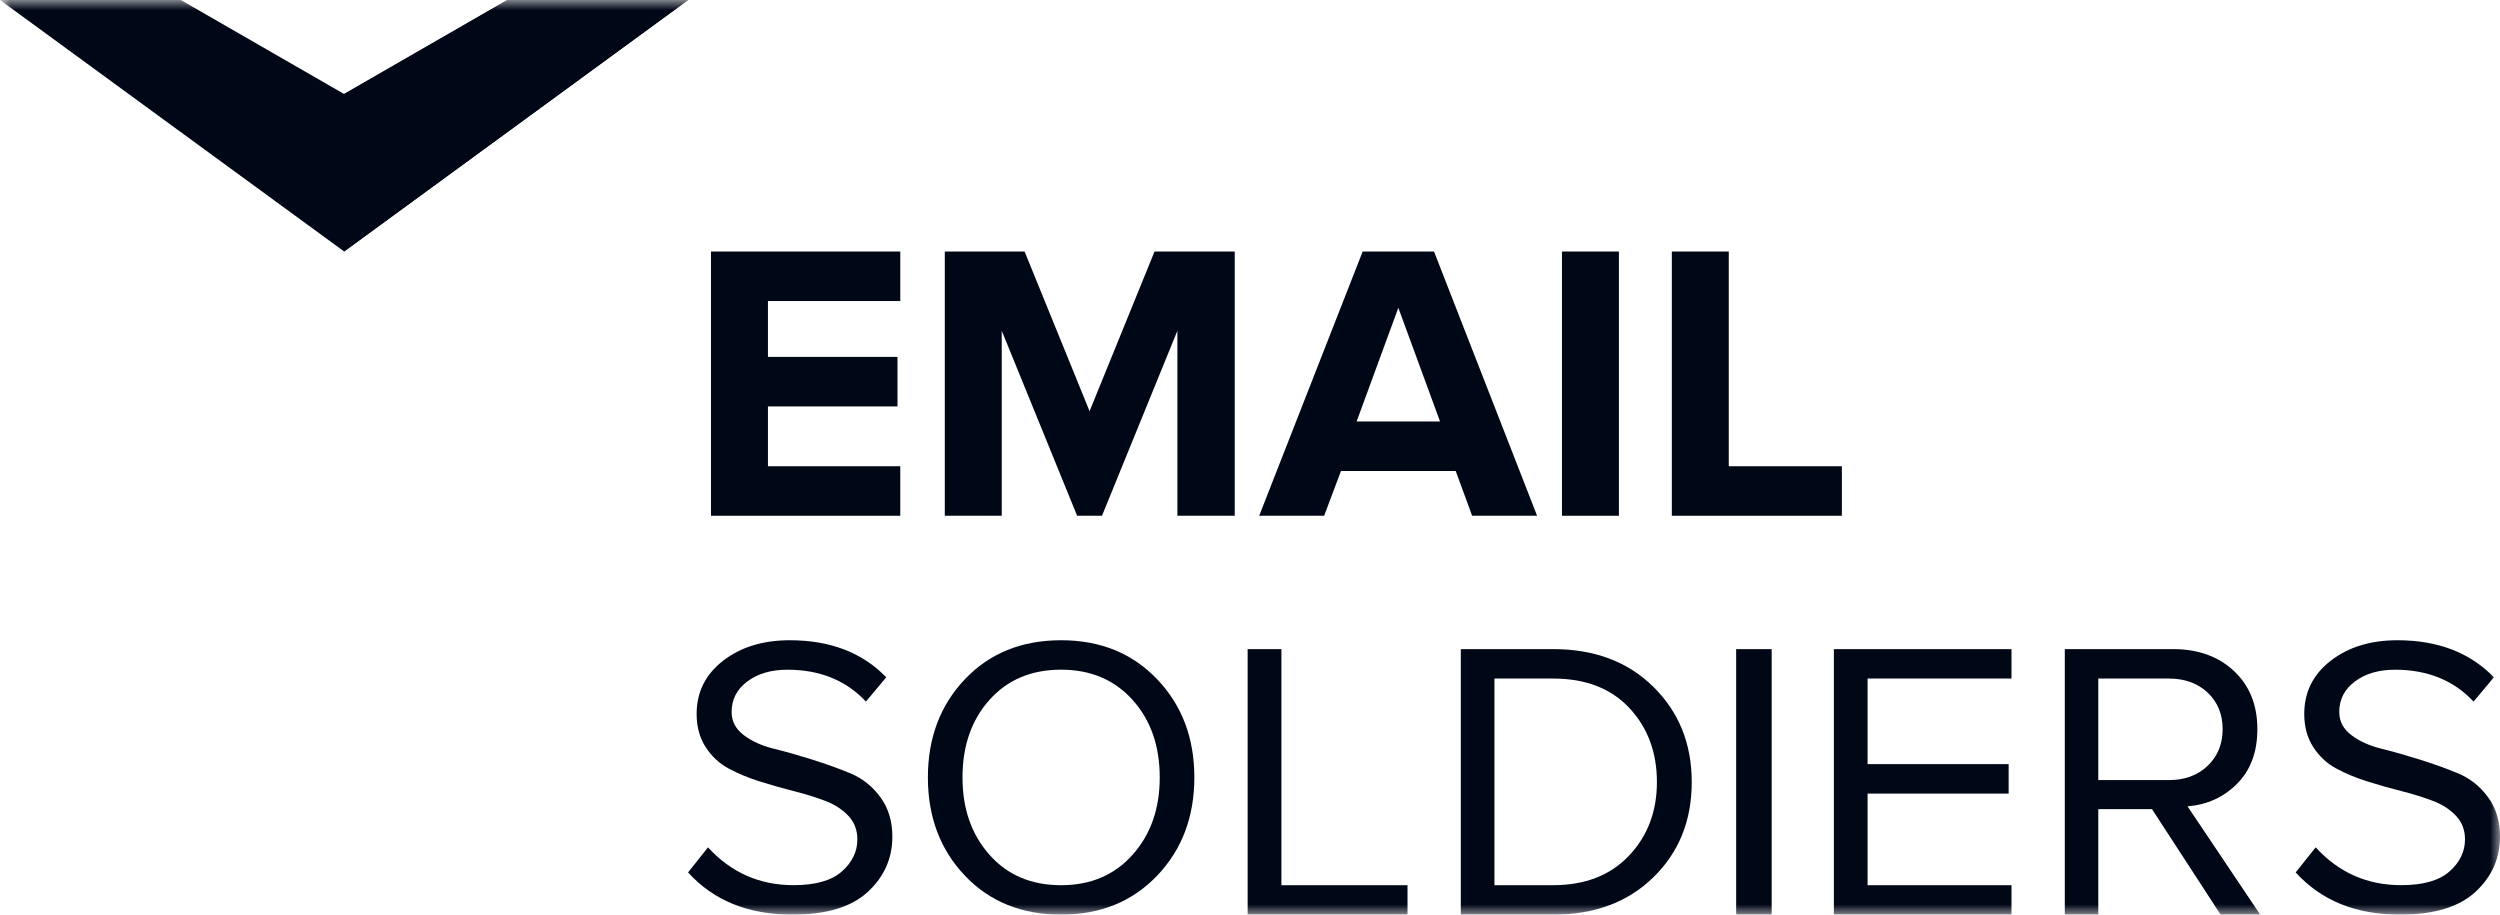 <?xml version="1.0" encoding="UTF-8"?> <svg xmlns="http://www.w3.org/2000/svg" width="123" height="45" viewBox="0 0 123 45" fill="none"><g clip-path="url(#clip0_1416_7059)"><mask id="mask0_1416_7059" style="mask-type:luminance" maskUnits="userSpaceOnUse" x="0" y="0" width="123" height="45"><path d="M123 0H0V45H123V0Z" fill="white"></path></mask><g mask="url(#mask0_1416_7059)"><path d="M38.979 45C36.817 45 35.108 44.308 33.853 42.923L34.834 41.689C35.969 42.93 37.37 43.55 39.039 43.55C40.12 43.55 40.914 43.325 41.422 42.874C41.929 42.424 42.182 41.898 42.182 41.297C42.182 40.84 42.035 40.455 41.742 40.141C41.448 39.828 41.071 39.583 40.611 39.406C40.15 39.23 39.636 39.07 39.069 38.926C38.501 38.783 37.938 38.623 37.377 38.446C36.817 38.27 36.306 38.058 35.845 37.809C35.385 37.561 35.008 37.209 34.714 36.751C34.421 36.294 34.274 35.752 34.274 35.125C34.274 34.054 34.708 33.182 35.575 32.509C36.443 31.837 37.538 31.5 38.859 31.5C40.847 31.5 42.429 32.108 43.604 33.322L42.602 34.518C41.629 33.473 40.34 32.95 38.739 32.95C37.938 32.95 37.28 33.143 36.767 33.528C36.253 33.914 35.996 34.413 35.996 35.027C35.996 35.485 36.192 35.863 36.586 36.163C36.98 36.464 37.468 36.686 38.048 36.83C38.629 36.974 39.263 37.153 39.95 37.368C40.637 37.584 41.271 37.813 41.852 38.054C42.432 38.296 42.92 38.685 43.314 39.22C43.707 39.756 43.904 40.403 43.904 41.16C43.904 42.231 43.501 43.139 42.693 43.884C41.885 44.628 40.647 45 38.979 45Z" fill="#000717"></path><path d="M52.207 45C50.267 45 48.689 44.361 47.474 43.083C46.26 41.805 45.652 40.194 45.652 38.25C45.652 36.307 46.26 34.696 47.474 33.417C48.689 32.139 50.267 31.5 52.207 31.5C54.135 31.5 55.709 32.139 56.93 33.417C58.151 34.696 58.762 36.307 58.762 38.25C58.762 40.194 58.151 41.805 56.93 43.083C55.709 44.361 54.135 45 52.207 45ZM52.207 43.552C53.659 43.552 54.831 43.054 55.722 42.056C56.614 41.058 57.059 39.789 57.059 38.25C57.059 36.698 56.614 35.426 55.722 34.435C54.831 33.444 53.659 32.948 52.207 32.948C50.742 32.948 49.567 33.444 48.682 34.435C47.797 35.426 47.355 36.698 47.355 38.25C47.355 39.789 47.797 41.058 48.682 42.056C49.567 43.054 50.742 43.552 52.207 43.552Z" fill="#000717"></path><path d="M69.25 45H61.384V31.936H63.045V43.551H69.25V45Z" fill="#000717"></path><path d="M76.417 45H71.872V31.936H76.417C78.45 31.936 80.095 32.556 81.35 33.796C82.606 35.037 83.234 36.597 83.234 38.478C83.234 40.371 82.606 41.931 81.35 43.159C80.095 44.386 78.45 45 76.417 45ZM76.417 43.551C77.985 43.551 79.228 43.067 80.144 42.101C81.061 41.135 81.52 39.927 81.52 38.478C81.52 37.015 81.068 35.801 80.164 34.834C79.26 33.868 78.012 33.385 76.417 33.385H73.527V43.551H76.417Z" fill="#000717"></path><path d="M87.167 31.936H85.419V45H87.167V31.936Z" fill="#000717"></path><path d="M98.966 45H90.226V31.936H98.966V33.385H91.885V37.596H98.825V39.046H91.885V43.551H98.966V45Z" fill="#000717"></path><path d="M111.202 45H109.255L105.878 39.809H103.236V45H101.588V31.936H106.912C108.142 31.936 109.142 32.295 109.91 33.013C110.678 33.731 111.062 34.684 111.062 35.872C111.062 36.996 110.731 37.89 110.069 38.556C109.407 39.222 108.593 39.594 107.626 39.672L111.202 45ZM106.712 38.38C107.494 38.38 108.129 38.144 108.62 37.674C109.109 37.204 109.354 36.604 109.354 35.872C109.354 35.141 109.109 34.544 108.62 34.08C108.129 33.617 107.494 33.385 106.712 33.385H103.236V38.38H106.712Z" fill="#000717"></path><path d="M118.074 45C115.912 45 114.203 44.308 112.948 42.923L113.931 41.689C115.064 42.93 116.466 43.55 118.134 43.55C119.216 43.55 120.009 43.325 120.517 42.874C121.024 42.424 121.278 41.898 121.278 41.297C121.278 40.84 121.131 40.455 120.838 40.141C120.544 39.828 120.167 39.583 119.705 39.406C119.246 39.23 118.732 39.07 118.164 38.926C117.597 38.783 117.033 38.623 116.473 38.446C115.912 38.27 115.402 38.058 114.941 37.809C114.481 37.561 114.103 37.209 113.809 36.751C113.516 36.294 113.369 35.752 113.369 35.125C113.369 34.054 113.803 33.182 114.67 32.509C115.538 31.837 116.633 31.5 117.954 31.5C119.943 31.5 121.524 32.108 122.7 33.322L121.699 34.518C120.723 33.473 119.436 32.95 117.834 32.95C117.033 32.95 116.376 33.143 115.862 33.528C115.348 33.914 115.091 34.413 115.091 35.027C115.091 35.485 115.288 35.863 115.682 36.163C116.075 36.464 116.563 36.686 117.143 36.83C117.724 36.974 118.358 37.153 119.045 37.368C119.733 37.584 120.367 37.813 120.947 38.054C121.528 38.296 122.016 38.685 122.41 39.22C122.802 39.756 123 40.403 123 41.16C123 42.231 122.596 43.139 121.789 43.884C120.98 44.628 119.743 45 118.074 45Z" fill="#000717"></path><path d="M44.294 25.375H34.981V12.375H44.294V14.811H37.783V17.559H44.156V19.996H37.783V22.939H44.294V25.375Z" fill="#000717"></path><path d="M60.749 25.375H57.928V16.273L54.218 25.375H52.995L49.286 16.273V25.375H46.484V12.375H50.41L53.607 20.23L56.803 12.375H60.749V25.375Z" fill="#000717"></path><path d="M75.625 25.375H72.429L71.62 23.172H65.977L65.148 25.375H61.952L67.043 12.375H70.554L75.625 25.375ZM70.85 20.736L68.798 15.143L66.746 20.736H70.85Z" fill="#000717"></path><path d="M79.65 12.375H76.849V25.375H79.65V12.375Z" fill="#000717"></path><path d="M90.62 25.375H82.254V12.375H85.055V22.939H90.62V25.375Z" fill="#000717"></path><path d="M0 0H8.897L16.929 4.625L24.961 0H33.858L16.929 12.371L0 0Z" fill="#000717"></path><path d="M24.959 0L16.931 4.626V12.375L33.853 0H24.959Z" fill="#000717"></path></g></g><defs><clipPath id="clip0_1416_7059"><rect width="123" height="45" fill="white"></rect></clipPath></defs></svg> 